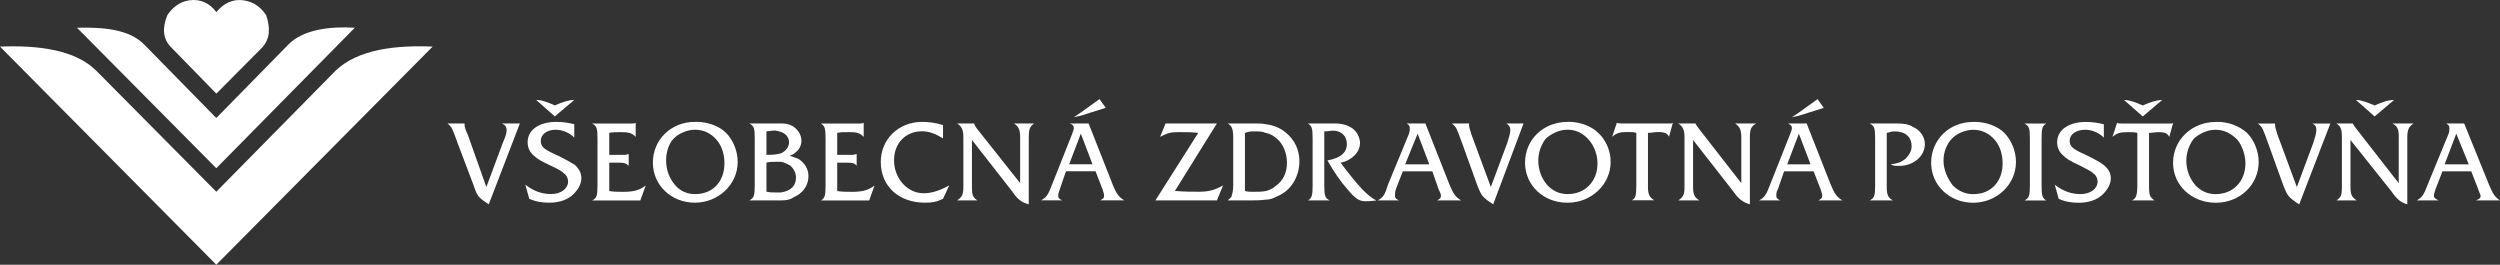 <?xml version="1.0" encoding="UTF-8"?>
<svg xmlns="http://www.w3.org/2000/svg" width="255" height="27" viewBox="0 0 255 27" fill="none">
  <rect x="0" y="0" width="255" height="27" fill="#333333" stroke="none"/>
  <g id="Layer_1" clip-path="url(#clip0_130_158)">
    <path id="Vector" fill-rule="evenodd" clip-rule="evenodd" d="M22.062 1.232C21.426 0.351 20.476 -0.131 19.286 0.033C18.255 0.192 17.543 0.832 17.065 1.55C16.587 2.749 16.511 3.949 17.543 4.913L22.067 9.551L26.673 4.913C27.623 3.954 27.547 2.749 27.151 1.55C26.673 0.832 25.962 0.192 24.848 0.033C23.735 -0.126 22.784 0.351 22.073 1.232H22.062Z" fill="white"></path>
    <path id="Vector_2" fill-rule="evenodd" clip-rule="evenodd" d="M22.062 27L44.129 4.754C40.48 4.595 36.509 4.995 34.206 7.235L22.062 19.557L9.842 7.235C7.696 5.071 3.889 4.595 0 4.754L22.062 27Z" fill="white"></path>
    <path id="Vector_3" fill-rule="evenodd" clip-rule="evenodd" d="M22.062 17.158L36.189 2.831C33.728 2.673 30.953 2.99 29.443 4.513L22.062 12.038L14.681 4.513C13.171 2.996 10.553 2.755 7.854 2.831L22.062 17.158Z" fill="white"></path>
    <path id="Vector_4" d="M91.192 16.353C91.192 14.595 92.381 13.39 94.048 13.39C94.76 13.39 95.395 13.631 96.188 14.113V12.755C95.395 12.514 94.678 12.432 94.048 12.432C91.664 12.432 89.839 14.195 89.839 16.512C89.839 18.993 91.664 20.674 94.363 20.674C95.075 20.674 95.553 20.592 96.188 20.275L96.824 18.911C95.792 19.47 94.999 19.711 94.206 19.711C92.538 19.711 91.192 18.188 91.192 16.348V16.353ZM81.431 16.195C81.192 16.112 80.954 16.036 80.557 15.877C80.796 15.795 80.954 15.718 81.035 15.636C81.513 15.313 81.746 14.836 81.746 14.354C81.746 13.714 81.35 13.155 80.796 12.832C80.481 12.673 80.16 12.591 79.683 12.591H76.429C76.907 12.832 76.983 13.073 76.983 14.113V18.916C76.983 19.957 76.902 20.198 76.429 20.439H79.683C80.237 20.439 80.633 20.357 80.954 20.116C81.904 19.716 82.463 18.916 82.463 17.958C82.463 17.235 82.067 16.6 81.431 16.2V16.195ZM78.178 13.39C78.493 13.39 78.732 13.314 78.971 13.314C79.21 13.314 79.449 13.39 79.688 13.473C80.166 13.631 80.481 14.031 80.481 14.513C80.481 14.995 80.166 15.389 79.688 15.63C79.373 15.713 78.971 15.789 78.575 15.789H78.178V13.39ZM79.688 19.634H79.21C78.814 19.634 78.575 19.634 78.178 19.552V16.589C78.493 16.507 78.732 16.507 79.052 16.507H79.688C80.085 16.589 80.323 16.748 80.638 16.907C80.959 17.224 81.192 17.624 81.192 18.106C81.192 18.988 80.638 19.464 79.688 19.628V19.634ZM104.053 14.031V18.675L99.61 13.073C99.451 12.861 99.371 12.7 99.371 12.591H97.628C98.106 12.909 98.263 13.232 98.263 14.031V19.075C98.263 19.875 98.106 20.116 97.628 20.439H99.692C99.213 20.116 99.138 19.875 99.138 19.075V14.272L103.265 19.552C103.743 20.275 104.216 20.674 104.933 20.833V14.031C104.933 13.232 105.014 12.909 105.487 12.591H103.423C103.901 12.909 104.058 13.232 104.058 14.031H104.053ZM71.036 12.432H70.878C68.418 12.432 66.593 14.272 66.593 16.594C66.593 18.916 68.499 20.674 70.878 20.674C73.257 20.674 75.245 18.834 75.245 16.512C75.245 15.389 74.767 14.272 74.056 13.549C73.344 12.832 72.149 12.427 71.041 12.427L71.036 12.432ZM70.954 19.798H70.878C70.085 19.798 69.368 19.475 68.896 18.916C68.26 18.199 67.945 17.317 67.945 16.353C67.945 15.554 68.184 14.672 68.739 14.113C69.211 13.631 70.085 13.232 70.878 13.232C71.829 13.232 72.546 13.631 73.1 14.272C73.654 14.913 73.893 15.795 73.893 16.671C73.893 18.511 72.703 19.793 70.954 19.793V19.798ZM58.577 10.192C58.023 10.192 57.306 10.433 56.594 10.751C55.877 10.433 55.247 10.192 54.688 10.192L56.594 11.873L58.577 10.192ZM113.498 18.834L111.038 12.591H109.131C109.446 12.75 109.528 12.832 109.528 13.073C109.528 13.232 109.446 13.39 109.37 13.631L107.306 18.834C106.91 19.875 106.752 20.116 106.193 20.433H108.333C108.018 20.275 107.936 20.192 107.936 19.951C107.936 19.793 108.012 19.552 108.094 19.311L108.729 17.471H111.744L112.461 19.311C112.618 19.793 112.618 19.869 112.618 19.951C112.618 20.192 112.537 20.275 112.222 20.433H114.682C114.128 20.11 113.889 19.793 113.492 18.834H113.498ZM109.055 16.753L110.245 13.631L111.434 16.753H109.055ZM112.786 10.992L112.151 10.11L110.245 11.474L109.533 11.956L110.245 11.797L112.786 10.997V10.992ZM51.673 13.314C51.673 13.555 51.592 13.872 51.277 14.595L49.609 19.075L47.703 13.714C47.464 13.232 47.388 12.914 47.388 12.755V12.596H45.645C46.123 12.996 46.123 13.078 46.676 14.595L48.344 18.999C48.664 19.957 48.74 20.116 49.854 20.839L53.026 12.596H51.201C51.516 12.755 51.679 12.914 51.679 13.319L51.673 13.314ZM56.909 15.877C55.481 15.236 55.16 14.995 55.16 14.354C55.16 13.714 55.796 13.232 56.67 13.232C57.382 13.232 58.099 13.549 58.577 14.031V12.673C57.941 12.514 57.387 12.432 56.752 12.432C55.008 12.432 53.819 13.232 53.819 14.513C53.819 15.072 54.058 15.554 54.454 15.871C54.769 16.189 55.171 16.43 56.04 16.83C57.072 17.312 57.311 17.471 57.55 17.712C57.789 17.87 57.946 18.194 57.946 18.511C57.946 19.234 57.235 19.793 56.203 19.793C55.252 19.793 54.378 19.47 53.585 18.834L53.982 20.275C54.699 20.592 55.329 20.674 56.045 20.674C57.077 20.674 57.952 20.357 58.506 19.793C58.984 19.311 59.299 18.752 59.299 18.194C59.299 17.635 59.06 17.235 58.663 16.835C58.267 16.594 57.87 16.353 56.92 15.877H56.909ZM62.145 19.475V16.594H63.177C63.731 16.594 63.888 16.677 64.127 16.917V15.718C63.97 15.718 63.888 15.795 63.731 15.795H62.145V13.555C62.46 13.478 62.78 13.478 63.334 13.478C64.127 13.478 64.442 13.555 64.839 13.96V12.52C64.681 12.602 64.6 12.602 64.361 12.602H60.391C60.868 12.843 60.944 13.084 60.944 14.124V18.927C60.944 19.968 60.863 20.209 60.391 20.45H65.311L65.865 18.927C65.23 19.409 64.594 19.568 63.562 19.568C63.008 19.568 62.688 19.568 62.134 19.486L62.145 19.475ZM85.396 19.475V16.594H86.504C86.982 16.594 87.221 16.677 87.379 16.917V15.718C87.221 15.718 87.14 15.795 86.982 15.795H85.396V13.555C85.793 13.478 86.032 13.478 86.667 13.478C87.379 13.478 87.699 13.555 88.096 13.96V12.52C87.938 12.602 87.857 12.602 87.618 12.602H83.729C84.125 12.843 84.207 13.084 84.207 14.124V18.927C84.207 19.968 84.131 20.209 83.729 20.45H88.65L89.204 18.927C88.568 19.409 87.933 19.568 86.901 19.568C86.347 19.568 85.95 19.568 85.391 19.486L85.396 19.475ZM165.476 12.591C165.237 12.591 164.998 12.591 164.922 12.509L164.444 13.949C164.922 13.549 165.237 13.467 165.953 13.467C166.274 13.467 166.67 13.467 166.904 13.544V18.905C166.904 19.946 166.822 20.269 166.426 20.428H168.729C168.256 20.105 168.093 19.864 168.093 19.064V13.544H168.332C168.702 13.493 168.966 13.467 169.125 13.467C169.842 13.467 170.076 13.626 170.239 13.949L170.635 12.509C170.554 12.591 170.478 12.591 170.396 12.591H165.476ZM154.048 13.314C154.048 13.555 153.967 13.872 153.733 14.595L152.066 19.075L150.083 13.714C149.926 13.232 149.844 12.914 149.844 12.755V12.596H148.101C148.573 12.996 148.573 13.078 149.133 14.595L150.719 18.999C151.115 19.957 151.197 20.116 152.305 20.839L155.4 12.596H153.657C153.896 12.755 154.053 12.914 154.053 13.319L154.048 13.314ZM160.001 12.432H159.919C157.383 12.432 155.553 14.272 155.553 16.594C155.553 18.916 157.453 20.674 159.838 20.674H159.919C162.298 20.674 164.286 18.834 164.286 16.512C164.286 15.389 163.808 14.272 163.015 13.549C162.298 12.832 161.109 12.427 160.001 12.427V12.432ZM159.919 19.798C159.045 19.798 158.409 19.475 157.855 18.916C157.22 18.199 156.905 17.317 156.905 16.353C156.905 15.554 157.225 14.672 157.698 14.113C158.252 13.631 159.045 13.232 159.843 13.232H159.925C160.799 13.232 161.511 13.631 162.07 14.272C162.624 14.913 162.945 15.795 162.945 16.671C162.945 18.511 161.674 19.793 159.93 19.793L159.919 19.798ZM177.614 14.037V18.681L173.248 13.078C173.088 12.867 172.983 12.706 172.933 12.596H171.184C171.662 12.914 171.819 13.237 171.819 14.037V19.081C171.819 19.88 171.662 20.121 171.184 20.444H173.329C172.851 20.121 172.694 19.88 172.694 19.081V14.278L176.822 19.557C177.299 20.28 177.853 20.68 178.489 20.839V14.037C178.489 13.237 178.57 12.914 179.124 12.596H176.979C177.457 12.914 177.614 13.237 177.614 14.037ZM186.739 18.84L184.279 12.596H182.378C182.693 12.755 182.774 12.837 182.774 13.078C182.774 13.237 182.693 13.396 182.611 13.637L180.547 18.84C180.151 19.88 179.993 20.121 179.434 20.439H181.579C181.259 20.28 181.183 20.198 181.183 19.957C181.183 19.798 181.183 19.557 181.34 19.316L181.976 17.476H184.99L185.707 19.316C185.865 19.798 185.865 19.875 185.865 19.957C185.865 20.198 185.783 20.28 185.468 20.439H187.929C187.375 20.116 187.136 19.798 186.739 18.84ZM182.296 16.759L183.486 13.637L184.675 16.759H182.296ZM129.124 12.678C128.809 12.596 128.488 12.596 128.173 12.596H125.235C125.631 12.837 125.789 13.078 125.789 14.119V18.922C125.789 19.404 125.707 19.721 125.631 19.962C125.631 20.121 125.555 20.121 125.235 20.444H127.141C127.934 20.444 128.57 20.444 129.124 20.362C129.602 20.362 129.917 20.203 130.237 20.039C131.666 19.48 132.54 18.04 132.54 16.441C132.54 15.318 132.068 14.278 131.193 13.56C130.639 13.078 129.922 12.761 129.129 12.678H129.124ZM130.074 18.999C129.835 19.24 129.439 19.398 129.124 19.48C128.727 19.563 128.331 19.563 127.853 19.563C127.456 19.563 127.299 19.563 126.984 19.48V13.56C127.38 13.401 127.619 13.401 128.016 13.401C128.412 13.401 128.727 13.401 129.124 13.56C129.602 13.642 130.074 13.96 130.395 14.283C130.949 14.842 131.269 15.723 131.269 16.605C131.269 17.646 130.873 18.445 130.08 19.004L130.074 18.999ZM186.022 10.997L185.387 10.115L183.486 11.479L182.774 11.961L183.486 11.802L186.022 11.003V10.997ZM119.836 19.48L124.122 12.596H118.886L118.332 13.96C119.125 13.56 119.364 13.478 120.238 13.478C121.031 13.478 121.585 13.478 122.221 13.555L117.854 20.439H124.122L124.757 18.916C123.883 19.398 123.253 19.557 122.297 19.557C121.661 19.557 120.711 19.557 119.836 19.475V19.48ZM136.738 16.6C137.928 16.359 138.721 15.477 138.721 14.601C138.721 14.042 138.4 13.401 137.928 13.078C137.455 12.761 136.896 12.596 136.184 12.596H133.409C133.806 12.837 133.887 13.078 133.887 14.119V18.922C133.887 19.962 133.806 20.203 133.409 20.444H135.63C135.153 20.203 135.076 19.962 135.076 18.922V13.401C135.473 13.401 135.712 13.325 135.951 13.325C136.825 13.325 137.379 13.883 137.379 14.683C137.379 15.565 136.744 16.123 135.397 16.364C136.032 17.487 136.744 18.528 137.461 19.327C138.254 20.286 138.65 20.527 139.286 20.527C139.525 20.527 139.682 20.527 140.394 20.45C139.443 19.968 138.569 19.009 136.744 16.605L136.738 16.6ZM147.851 18.84L145.391 12.596H143.484C143.723 12.755 143.799 12.837 143.799 13.078C143.799 13.237 143.799 13.396 143.718 13.637L141.572 18.84C141.252 19.88 141.094 20.121 140.54 20.439H142.686C142.365 20.28 142.289 20.198 142.289 19.957C142.289 19.798 142.289 19.557 142.371 19.316L143.088 17.476H146.102L146.738 19.316C146.976 19.798 146.976 19.875 146.976 19.957C146.976 20.198 146.895 20.28 146.58 20.439H149.04C148.486 20.116 148.247 19.798 147.851 18.84ZM143.327 16.759L144.598 13.637L145.787 16.759H143.327ZM214.596 16.841C214.281 16.6 213.885 16.359 212.929 15.882C211.5 15.242 211.104 15.001 211.104 14.36C211.104 13.719 211.739 13.237 212.69 13.237C213.407 13.237 214.118 13.555 214.591 14.037V12.678C213.955 12.52 213.401 12.438 212.766 12.438C211.022 12.438 209.828 13.237 209.828 14.519C209.828 15.077 210.067 15.559 210.463 15.877C210.778 16.195 211.175 16.436 212.049 16.835C212.999 17.317 213.32 17.476 213.559 17.717C213.798 17.876 213.955 18.199 213.955 18.517C213.955 19.24 213.238 19.798 212.212 19.798C211.256 19.798 210.387 19.475 209.589 18.84L209.985 20.28C210.702 20.598 211.338 20.68 212.049 20.68C213.081 20.68 213.955 20.362 214.509 19.798C214.987 19.316 215.302 18.758 215.302 18.199C215.302 17.64 215.069 17.241 214.591 16.841H214.596ZM236.262 13.319C236.262 13.56 236.18 13.878 235.947 14.601L234.279 19.081L232.297 13.719C232.139 13.237 232.058 12.919 232.058 12.761V12.602H230.314C230.792 13.002 230.792 13.084 231.346 14.601L232.932 19.004C233.329 19.962 233.405 20.121 234.518 20.844L237.696 12.602H235.871C236.186 12.761 236.267 12.919 236.267 13.325L236.262 13.319ZM201.42 12.438H201.262C198.802 12.438 196.977 14.278 196.977 16.6C196.977 18.922 198.878 20.68 201.262 20.68C203.647 20.68 205.629 18.84 205.629 16.518C205.629 15.395 205.151 14.278 204.44 13.555C203.728 12.837 202.533 12.432 201.425 12.432L201.42 12.438ZM201.338 19.804H201.257C200.464 19.804 199.753 19.48 199.193 18.922C198.639 18.204 198.237 17.323 198.237 16.359C198.237 15.559 198.558 14.678 199.112 14.119C199.584 13.637 200.459 13.237 201.252 13.237C202.202 13.237 202.919 13.637 203.473 14.278C204.027 14.918 204.266 15.8 204.266 16.677C204.266 18.517 203.076 19.798 201.328 19.798L201.338 19.804ZM220.544 10.198C219.99 10.198 219.278 10.438 218.561 10.756C217.844 10.438 217.214 10.198 216.655 10.198L218.561 11.879L220.544 10.198ZM244.197 10.198C243.561 10.198 242.926 10.438 242.214 10.756C241.422 10.438 240.868 10.198 240.308 10.198L242.214 11.879L244.197 10.198ZM244.669 14.037V18.681L240.303 13.078C240.143 12.867 240.038 12.706 239.988 12.596H238.32C238.793 12.914 238.874 13.237 238.874 14.037V19.081C238.874 19.88 238.793 20.121 238.32 20.444H240.384C239.906 20.121 239.749 19.88 239.749 19.081V14.278L243.958 19.557C244.436 20.28 244.908 20.68 245.544 20.839V14.037C245.544 13.237 245.701 12.914 246.179 12.596H244.039C244.593 12.914 244.675 13.237 244.675 14.037H244.669ZM195.065 12.914C194.669 12.673 194.191 12.596 193.561 12.596H190.704C191.182 12.837 191.263 13.078 191.263 14.119V18.922C191.263 19.962 191.182 20.203 190.704 20.444H193.083C192.61 20.203 192.447 19.88 192.447 19.081V13.56C192.768 13.484 192.925 13.401 193.24 13.401C194.348 13.401 194.984 13.96 194.984 14.924C194.984 15.406 194.745 15.806 194.348 16.206C193.952 16.523 193.555 16.687 192.844 16.764C193.159 16.923 193.316 16.923 193.718 16.923C195.147 16.923 196.336 15.959 196.336 14.683C196.336 13.966 195.858 13.243 195.065 12.919V12.914ZM252.529 20.439H254.989C254.511 20.116 254.272 19.798 253.881 18.84L251.345 12.596H249.52C249.759 12.755 249.84 12.837 249.84 13.078C249.84 13.237 249.84 13.396 249.759 13.637L247.619 18.84C247.222 19.88 247.065 20.121 246.511 20.439H248.732C248.417 20.28 248.26 20.198 248.26 19.957C248.26 19.798 248.341 19.557 248.417 19.316L249.129 17.476H252.067L252.784 19.316C252.941 19.798 253.023 19.875 253.023 19.957C253.023 20.198 252.941 20.28 252.545 20.439H252.529ZM249.351 16.759L250.541 13.637L251.812 16.759H249.351ZM226.176 12.438H226.018C223.558 12.438 221.652 14.278 221.652 16.6C221.652 18.922 223.558 20.68 226.018 20.68C228.479 20.68 230.385 18.84 230.385 16.518C230.385 15.395 229.907 14.278 229.196 13.555C228.403 12.837 227.289 12.432 226.181 12.432L226.176 12.438ZM226.018 19.804C225.144 19.804 224.508 19.48 223.954 18.922C223.324 18.204 223.004 17.323 223.004 16.359C223.004 15.559 223.324 14.678 223.797 14.119C224.351 13.637 225.144 13.237 225.942 13.237H226.018C226.893 13.237 227.604 13.637 228.24 14.278C228.718 14.918 229.033 15.8 229.033 16.677C229.033 18.517 227.762 19.798 226.018 19.798V19.804ZM208.72 12.602H206.493C206.971 12.843 207.047 13.084 207.047 14.124V18.927C207.047 19.968 206.971 20.209 206.493 20.45H208.72C208.323 20.209 208.242 19.968 208.242 18.927V14.124C208.242 13.084 208.323 12.843 208.72 12.602ZM221.418 12.602H216.497C216.264 12.602 216.025 12.602 215.943 12.52L215.471 13.96C215.943 13.56 216.264 13.478 217.057 13.478C217.296 13.478 217.774 13.478 218.007 13.555V18.916C218.007 19.957 217.85 20.28 217.453 20.439H219.756C219.283 20.116 219.202 19.875 219.202 19.075V13.555H219.36C219.729 13.504 219.993 13.478 220.153 13.478C220.869 13.478 221.103 13.637 221.266 13.96L221.662 12.52C221.586 12.602 221.505 12.602 221.423 12.602H221.418Z" fill="white"></path>
  </g>
  <defs>
    <clipPath id="clip0_130_158">
      <rect width="255" height="27" fill="white"></rect>
    </clipPath>
  </defs>
</svg>
